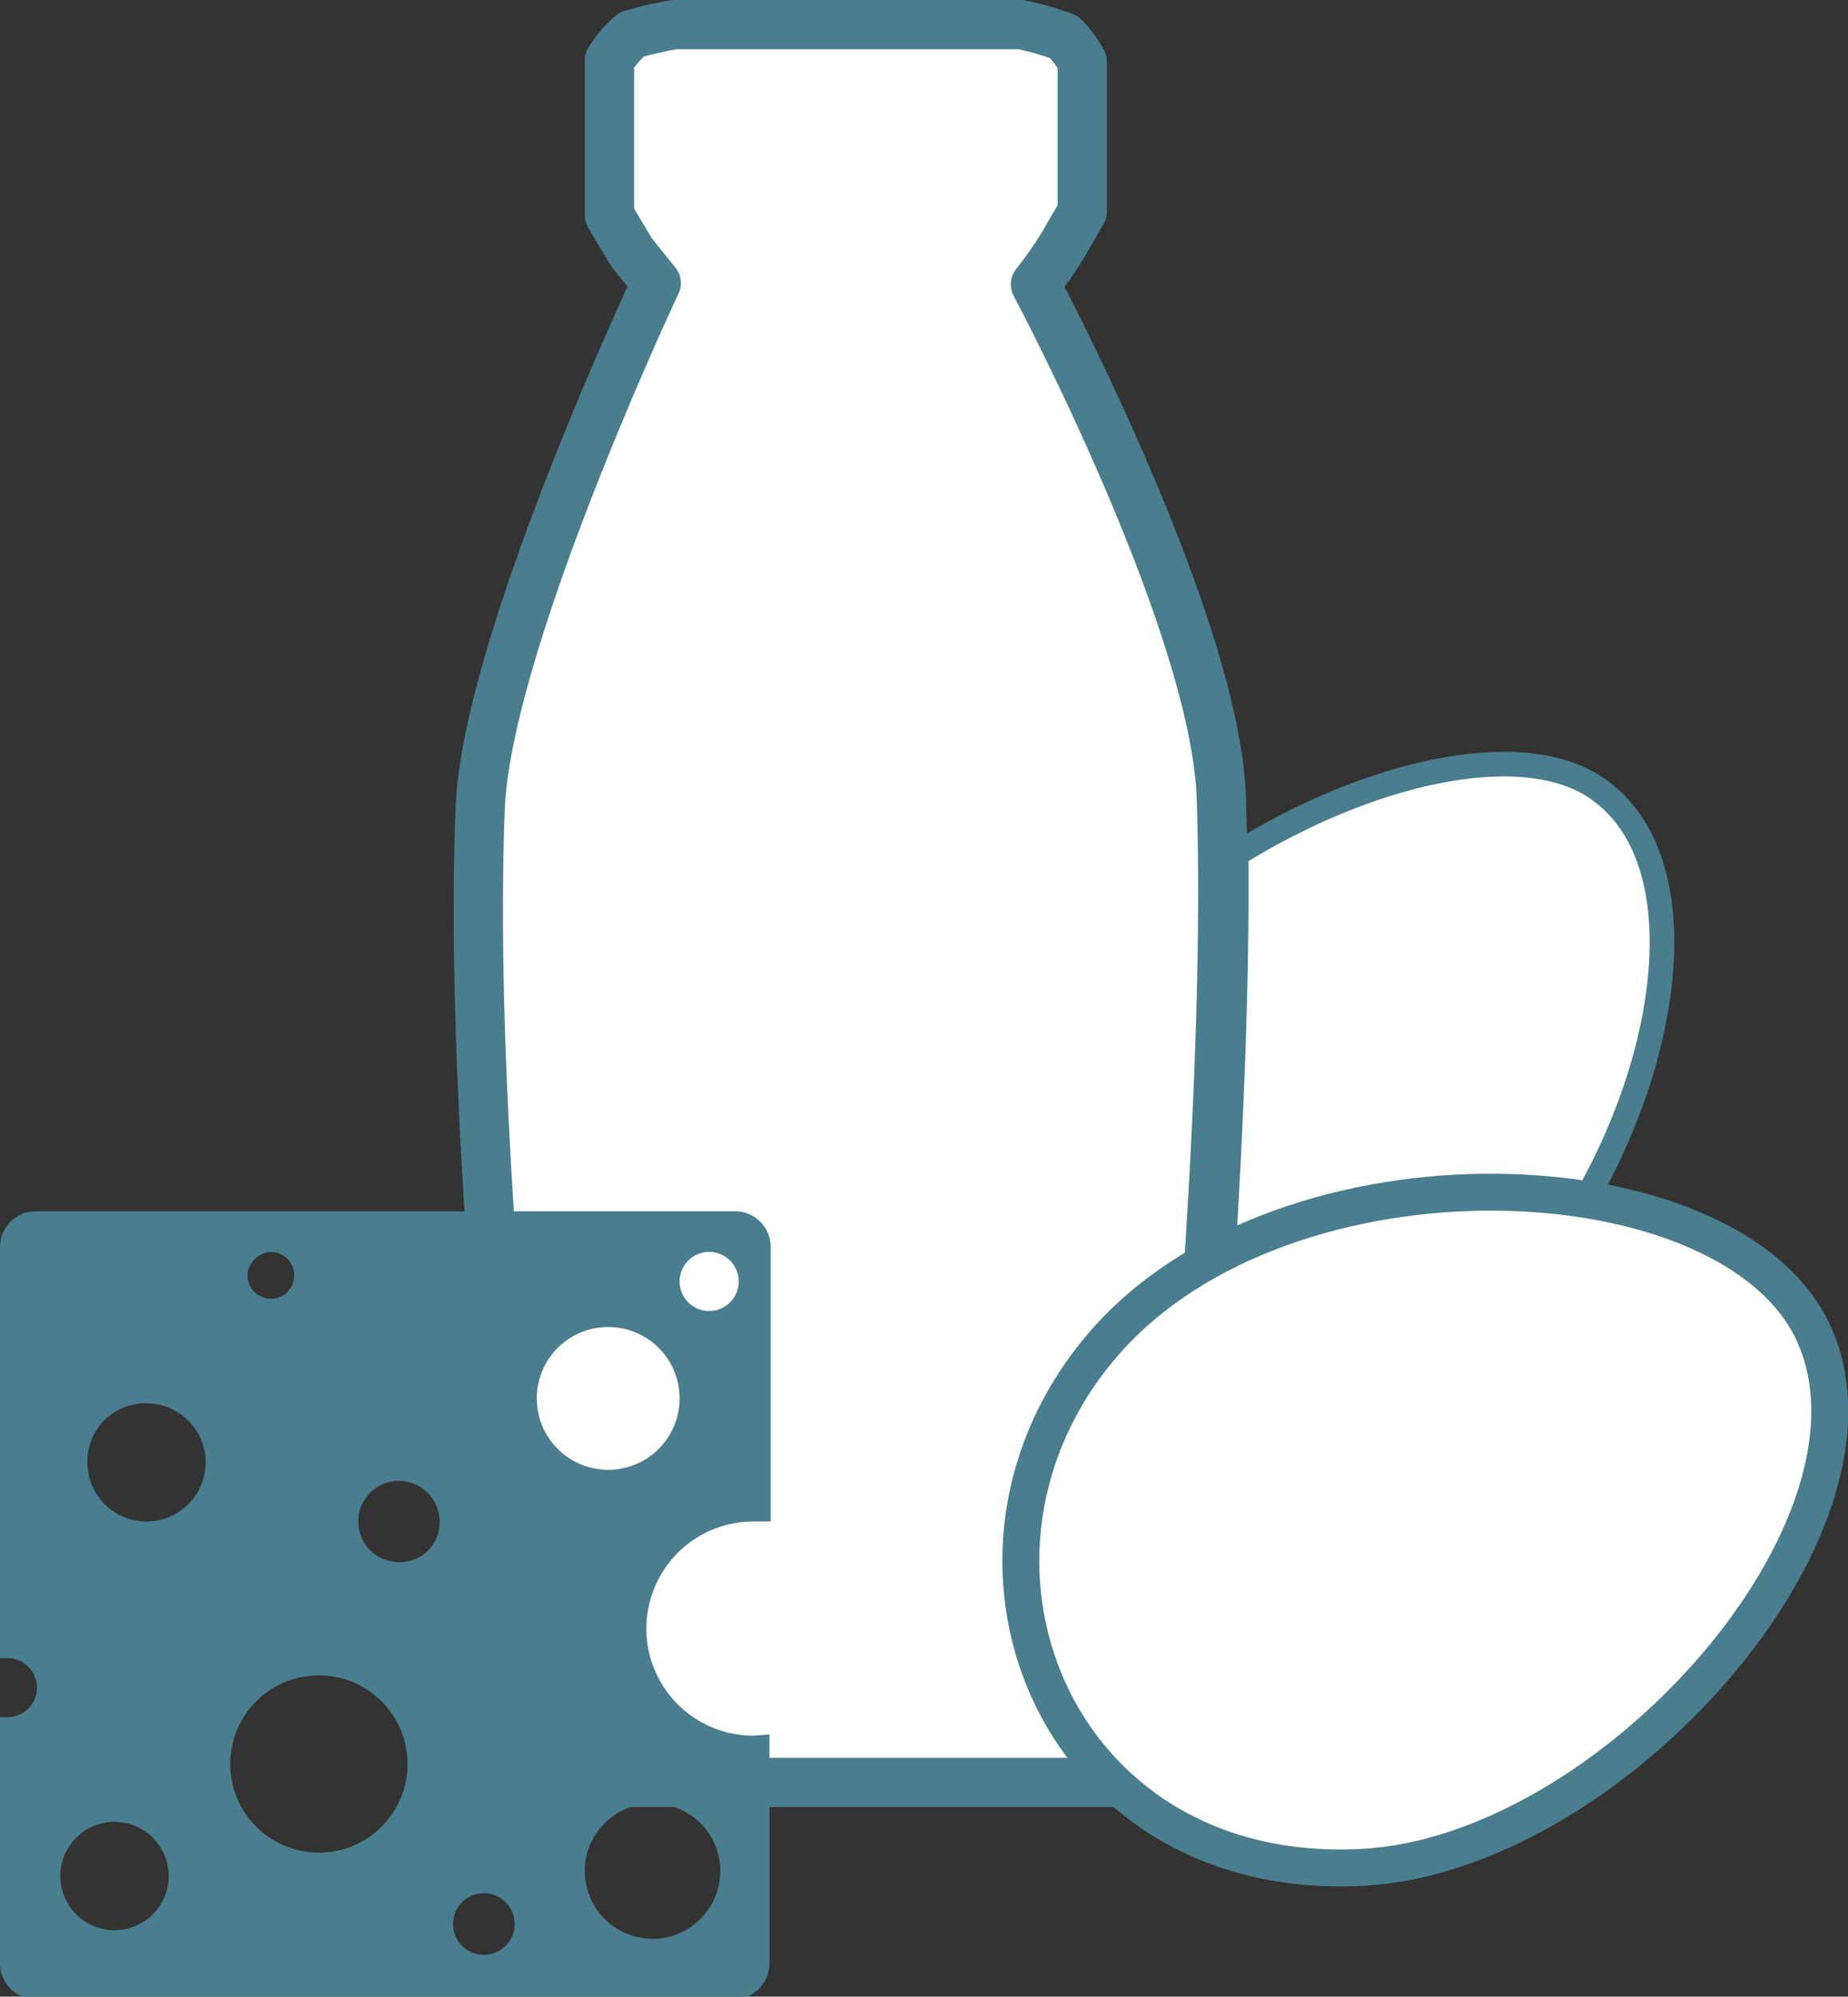 <svg id="main" xmlns="http://www.w3.org/2000/svg" viewBox="0 0 150.1 162.2"><rect x="0" y="0" width="150.1" height="162.2" fill="#333333" stroke="none"/><defs><style>.cls-1,.cls-2,.cls-3{fill:#fff;stroke:#4a7d8d;stroke-linecap:round;stroke-linejoin:round;}.cls-1{stroke-width:2px;}.cls-2{stroke-width:4px;}.cls-3{stroke-width:3px;}.cls-4{fill:#4a7d8d;}</style></defs><title>icon_catalog01</title><g id="_001" data-name="001"><path class="cls-1" d="M150,145.6c8.7-4.8,19.8-6.3,29.4-5.1,7.3-12.6,9.1-28.3.8-33.7-6.2-4-18.5-1.1-29.1,5.5C151.2,122.6,150.7,134.4,150,145.6Z" transform="translate(-50.7 -42.9)"/><path class="cls-2" d="M149.9,107.7C149.4,93.4,134.8,66,134.8,66a32,32,0,0,0,2.3-3.3l1.5-2.6V47.9a8.4,8.4,0,0,0-1.5-2,22.4,22.4,0,0,0-3.5-1H105.5a30.7,30.7,0,0,0-3.5.8,9.1,9.1,0,0,0-1.8,2.1V60.4l1.8,3,2,2.5S90.2,95.2,89.7,108.6c-1.2,31,5.3,79.1,5.3,79.1h50.1C145.1,187.6,150.9,138.4,149.9,107.7Z" transform="translate(-50.7 -42.9)"/><path class="cls-3" d="M198,151.2c7.2,15.7-16.5,42.4-36.7,43.4-25.2,1.3-35.7-25.6-20.9-42.6S191.3,136.6,198,151.2Z" transform="translate(-50.7 -42.9)"/><path class="cls-4" d="M111.9,183.9a8.7,8.7,0,0,1,0-17.4h1.4V144.2a2.9,2.9,0,0,0-2.9-2.9H53.6a2.9,2.9,0,0,0-2.9,2.9v33.4h.6a2.4,2.4,0,1,1,0,4.8h-.6v20a2.9,2.9,0,0,0,2.9,2.9h56.7a2.9,2.9,0,0,0,2.9-2.9V183.8Zm-3.6-39.3a2.4,2.4,0,1,1-2.4,2.4A2.4,2.4,0,0,1,108.3,144.6Zm-35.6,0a1.9,1.9,0,1,1-1.9,1.9A2,2,0,0,1,72.7,144.6ZM60,199.7a4.4,4.4,0,1,1,4.4-4.4A4.4,4.4,0,0,1,60,199.7Zm2.6-33.2a4.8,4.8,0,0,1-4.8-4.8,4.7,4.7,0,0,1,4.8-4.8,4.8,4.8,0,1,1,0,9.6Zm14,26.9a7.2,7.2,0,1,1,7.2-7.2A7.2,7.2,0,0,1,76.6,193.4Zm6.5-23.6a3.3,3.3,0,1,1,3.3-3.3A3.2,3.2,0,0,1,83.1,169.8ZM90,201.7a2.5,2.5,0,1,1,2.5-2.5A2.5,2.5,0,0,1,90,201.7Zm4.3-45.2a5.8,5.8,0,1,1,5.8,5.8A5.8,5.8,0,0,1,94.3,156.5Zm9.4,43.9a5.5,5.5,0,1,1,5.5-5.5A5.5,5.5,0,0,1,103.7,200.4Z" transform="translate(-50.7 -42.9)"/></g></svg>